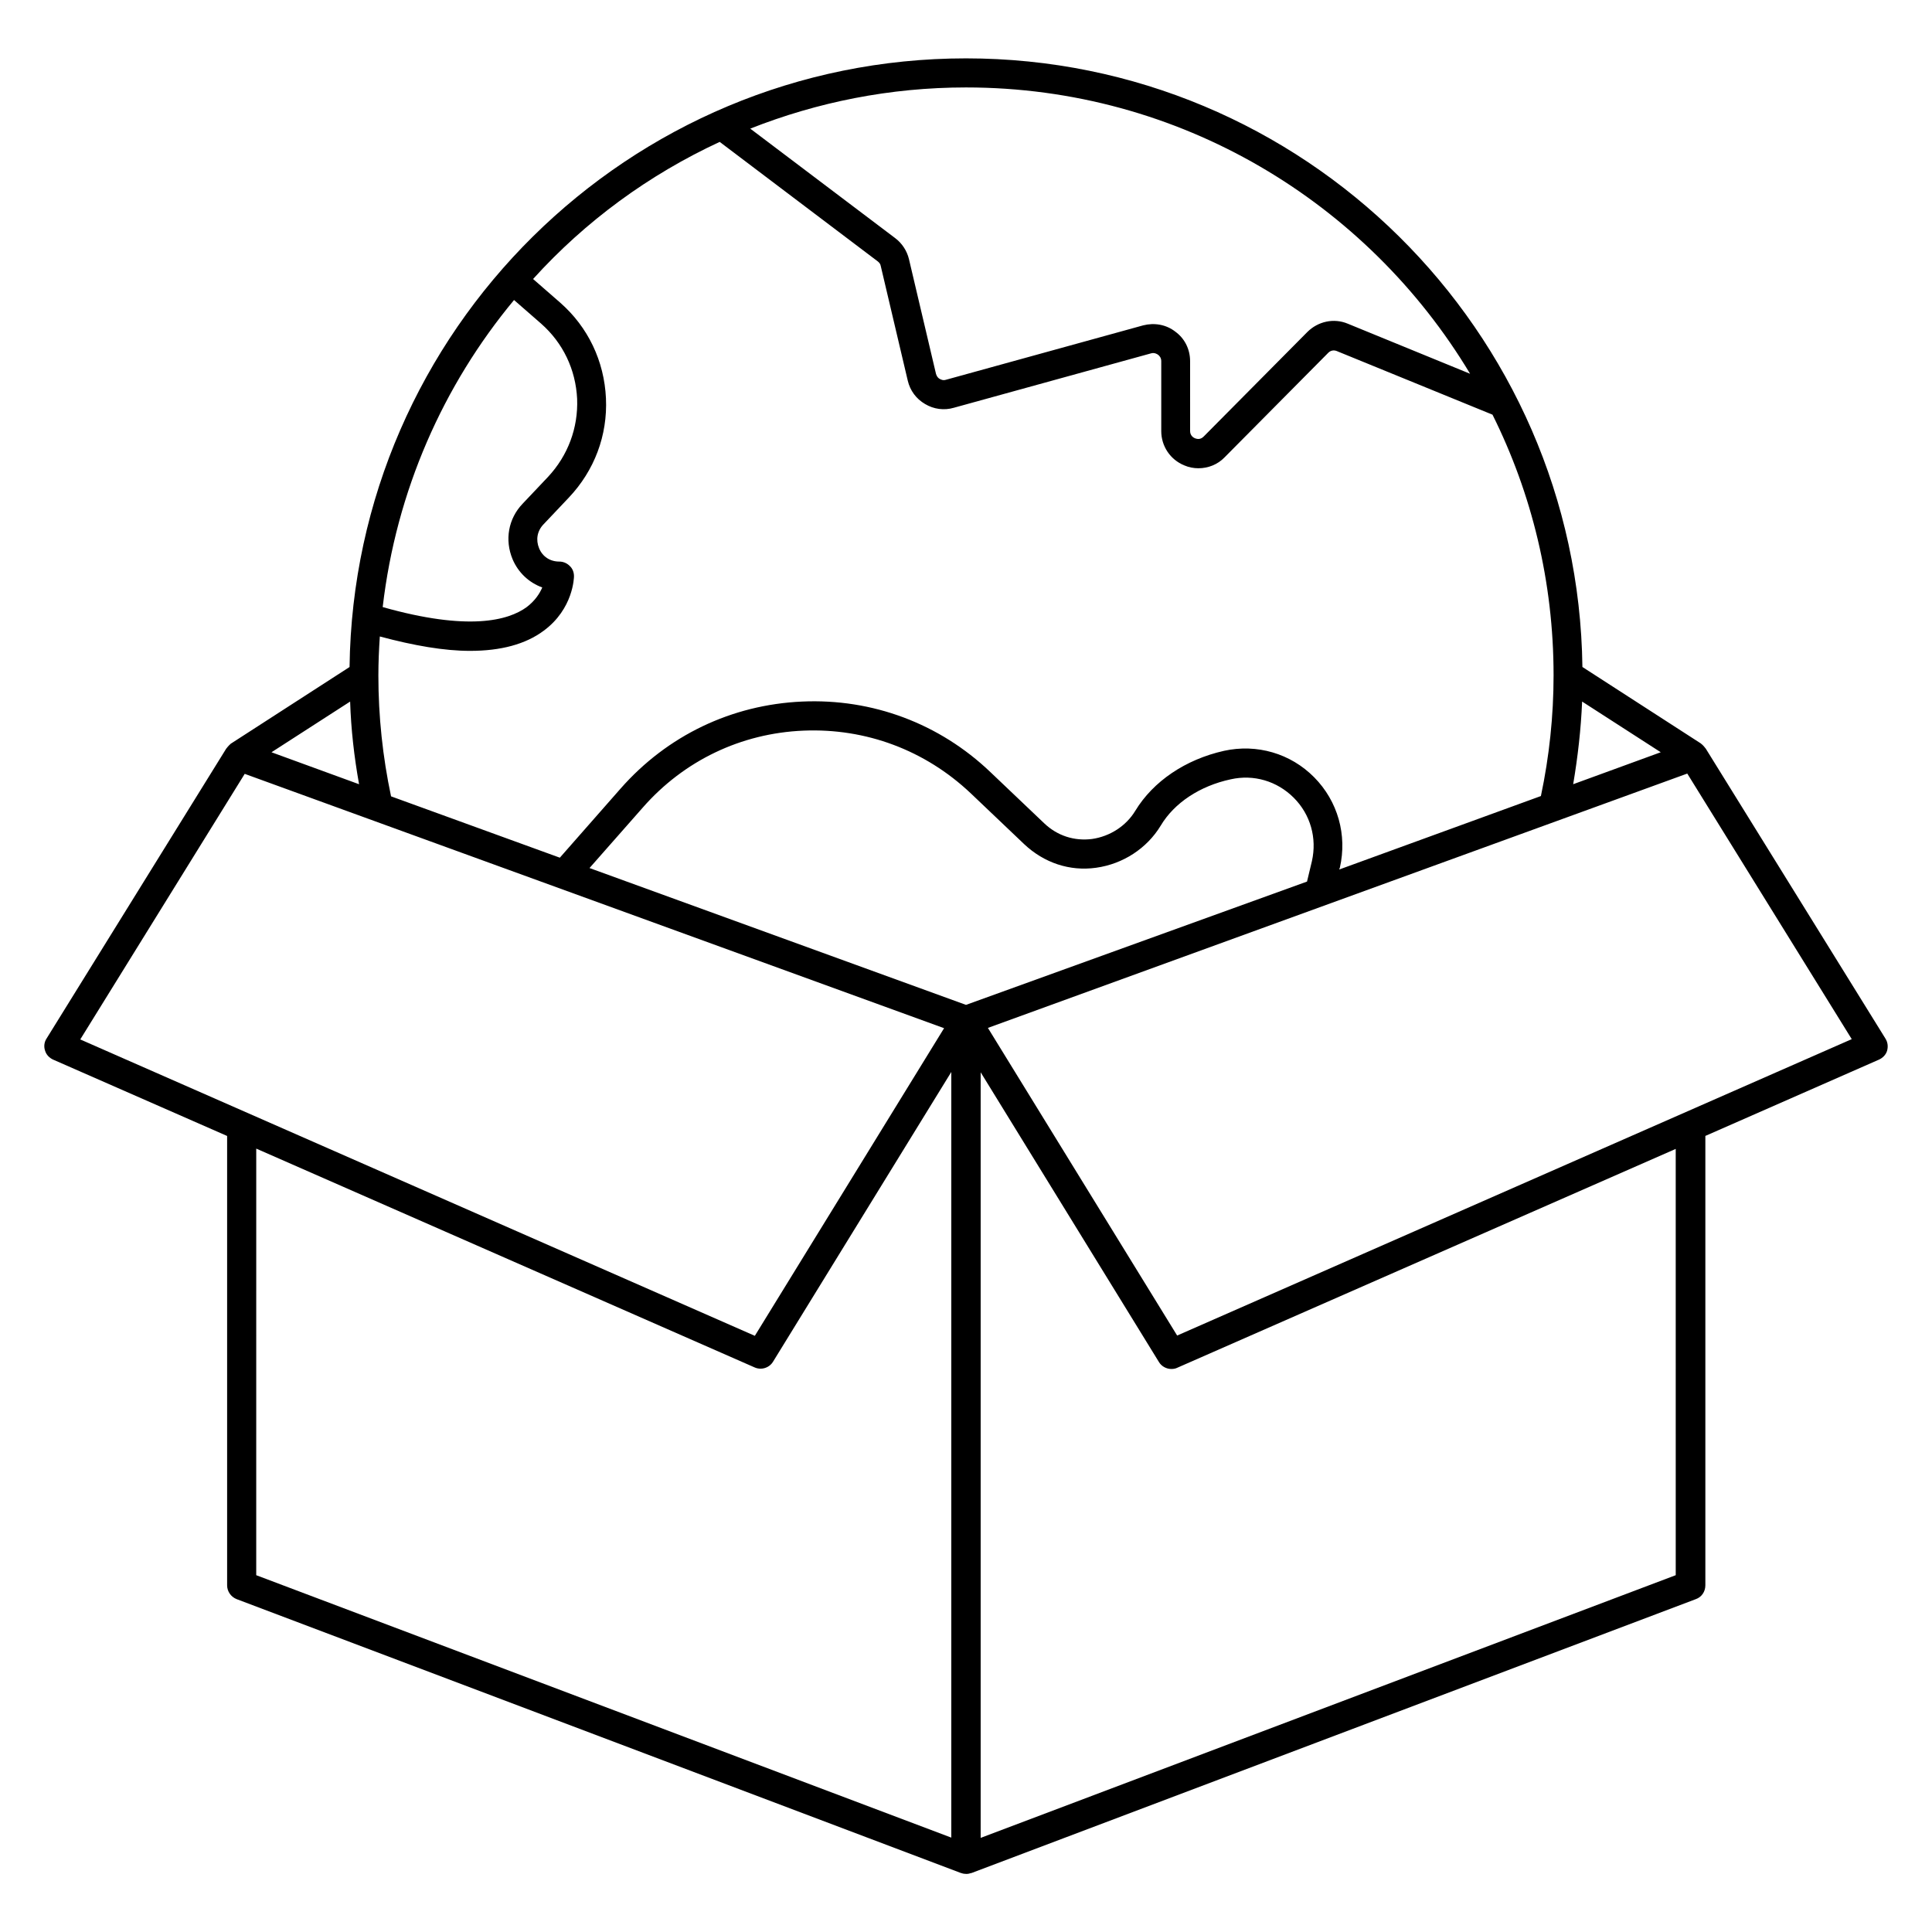 <?xml version="1.0" encoding="UTF-8"?>
<!-- Uploaded to: SVG Repo, www.svgrepo.com, Generator: SVG Repo Mixer Tools -->
<svg fill="#000000" width="800px" height="800px" version="1.1" viewBox="144 144 512 512" xmlns="http://www.w3.org/2000/svg">
 <path d="m643.66 419.23-47.633-76.867-0.078-0.078c-0.078-0.152-0.23-0.23-0.305-0.383-0.23-0.23-0.457-0.535-0.688-0.688-0.078 0-0.078-0.078-0.152-0.152l-31.449-20.305c-1.145-89.156-73.969-161.29-163.36-161.29s-162.21 72.137-163.36 161.3l-31.449 20.305c-0.078 0-0.078 0.078-0.152 0.152-0.23 0.152-0.457 0.457-0.688 0.688-0.078 0.152-0.23 0.23-0.305 0.383l-0.078 0.078-47.633 76.863c-0.609 0.918-0.762 2.137-0.383 3.207 0.305 1.07 1.145 1.91 2.137 2.367l46.105 20.23v119.08c0 1.602 0.992 3.055 2.519 3.664l191.98 72.594h0.078c0.383 0.152 0.84 0.23 1.297 0.23s0.84-0.078 1.297-0.23h0.078l191.98-72.594c1.527-0.535 2.519-1.984 2.519-3.664v-119.09l46.031-20.23c0.992-0.457 1.832-1.297 2.137-2.367 0.305-1.141 0.152-2.285-0.457-3.203zm-80.383-89.312 20.84 13.434-23.207 8.473c1.223-7.25 2.062-14.578 2.367-21.906zm-29.691-86.867-32.441-13.281c-3.664-1.527-7.863-0.609-10.688 2.215l-27.48 27.711c-0.918 0.918-1.832 0.609-2.289 0.457-0.383-0.152-1.297-0.688-1.297-1.91l-0.004-18.551c0-3.055-1.375-5.953-3.894-7.785-2.441-1.91-5.574-2.441-8.551-1.68l-52.289 14.426c-0.762 0.23-1.297-0.078-1.602-0.23-0.305-0.152-0.762-0.535-0.992-1.297l-7.176-30.457c-0.535-2.215-1.832-4.199-3.664-5.574l-38.395-29.008c17.785-7.019 37.023-10.914 57.176-10.914 56.715 0 106.33 30.461 133.59 75.879zm-198.86-61.449 41.906 31.68c0.383 0.305 0.688 0.688 0.762 1.145l7.176 30.457c0.609 2.594 2.215 4.809 4.582 6.184 2.289 1.375 5.039 1.754 7.633 0.992l52.289-14.426c0.84-0.23 1.527 0.152 1.832 0.383 0.305 0.23 0.84 0.762 0.84 1.68v18.551c0 3.969 2.367 7.559 6.106 9.082 1.223 0.535 2.519 0.762 3.742 0.762 2.594 0 5.113-0.992 6.945-2.902l27.48-27.711c0.609-0.609 1.449-0.762 2.215-0.457l41.297 16.871c10.383 20.84 16.184 44.273 16.184 69.082 0 10.762-1.145 21.527-3.359 31.984l-53.434 19.465c0-0.152 0.078-0.305 0.152-0.457 1.984-8.703-0.535-17.633-6.793-23.969-6.258-6.336-15.191-8.93-23.895-7.023-10.23 2.289-18.777 8.09-23.512 15.879-2.441 4.047-6.719 6.793-11.449 7.481-4.734 0.609-9.238-0.84-12.746-4.199l-14.199-13.512c-13.512-12.902-31.297-19.543-49.922-18.703-18.703 0.84-35.727 9.008-48.09 23.055l-16.105 18.32-44.73-16.258c-2.215-10.457-3.359-21.223-3.359-31.984 0-3.512 0.152-6.945 0.383-10.383 9.082 2.441 17.098 3.816 23.895 3.816 8.168 0 14.734-1.754 19.543-5.344 7.863-5.801 8.016-14.121 8.016-14.426 0-1.07-0.383-2.062-1.145-2.75-0.762-0.762-1.754-1.145-2.75-1.145-2.441 0-4.426-1.297-5.344-3.512s-0.535-4.582 1.145-6.336l6.719-7.098c6.793-7.176 10.305-16.488 9.848-26.336-0.457-9.848-4.734-18.855-12.137-25.344l-7.176-6.258c13.887-15.344 30.68-27.633 49.457-36.336zm65.27 228.7-99.77-36.262 14.121-16.031c10.914-12.441 26.031-19.695 42.594-20.383 16.566-0.688 32.215 5.191 44.273 16.566l14.199 13.512c5.266 4.961 12.062 7.25 19.082 6.258 7.098-0.992 13.434-5.113 17.098-11.145 3.586-6.031 10.383-10.535 18.551-12.289 6.106-1.375 12.289 0.457 16.719 4.887 4.426 4.426 6.184 10.688 4.809 16.793-0.383 1.68-0.84 3.512-1.297 5.418zm-160.84-58.473-23.207-8.473 20.84-13.434c0.23 7.324 1.07 14.652 2.367 21.906zm41.07-128.32 7.176 6.258c5.801 5.113 9.16 12.137 9.543 19.922 0.305 7.711-2.441 15.039-7.711 20.688l-6.719 7.098c-3.816 3.969-4.809 9.617-2.672 14.734 1.527 3.586 4.352 6.184 7.863 7.481-0.688 1.602-1.91 3.512-4.121 5.191-4.887 3.586-15.496 6.414-38.168 0 3.586-30.762 16.027-58.773 34.809-81.371zm-71.375 125.57 185.34 67.402-50.152 81.527-178.77-78.547zm3.055 99.312 132.14 58.016c0.535 0.23 1.07 0.305 1.527 0.305 1.297 0 2.594-0.688 3.281-1.832l47.25-76.793v202.9l-184.2-69.543zm376.18 113.05-184.2 69.617v-202.89l47.25 76.793c0.688 1.145 1.984 1.832 3.281 1.832 0.535 0 1.07-0.078 1.527-0.305l132.14-58.016zm-132.13-63.508-50.152-81.527 185.34-67.402 43.586 70.379z"/>
</svg>